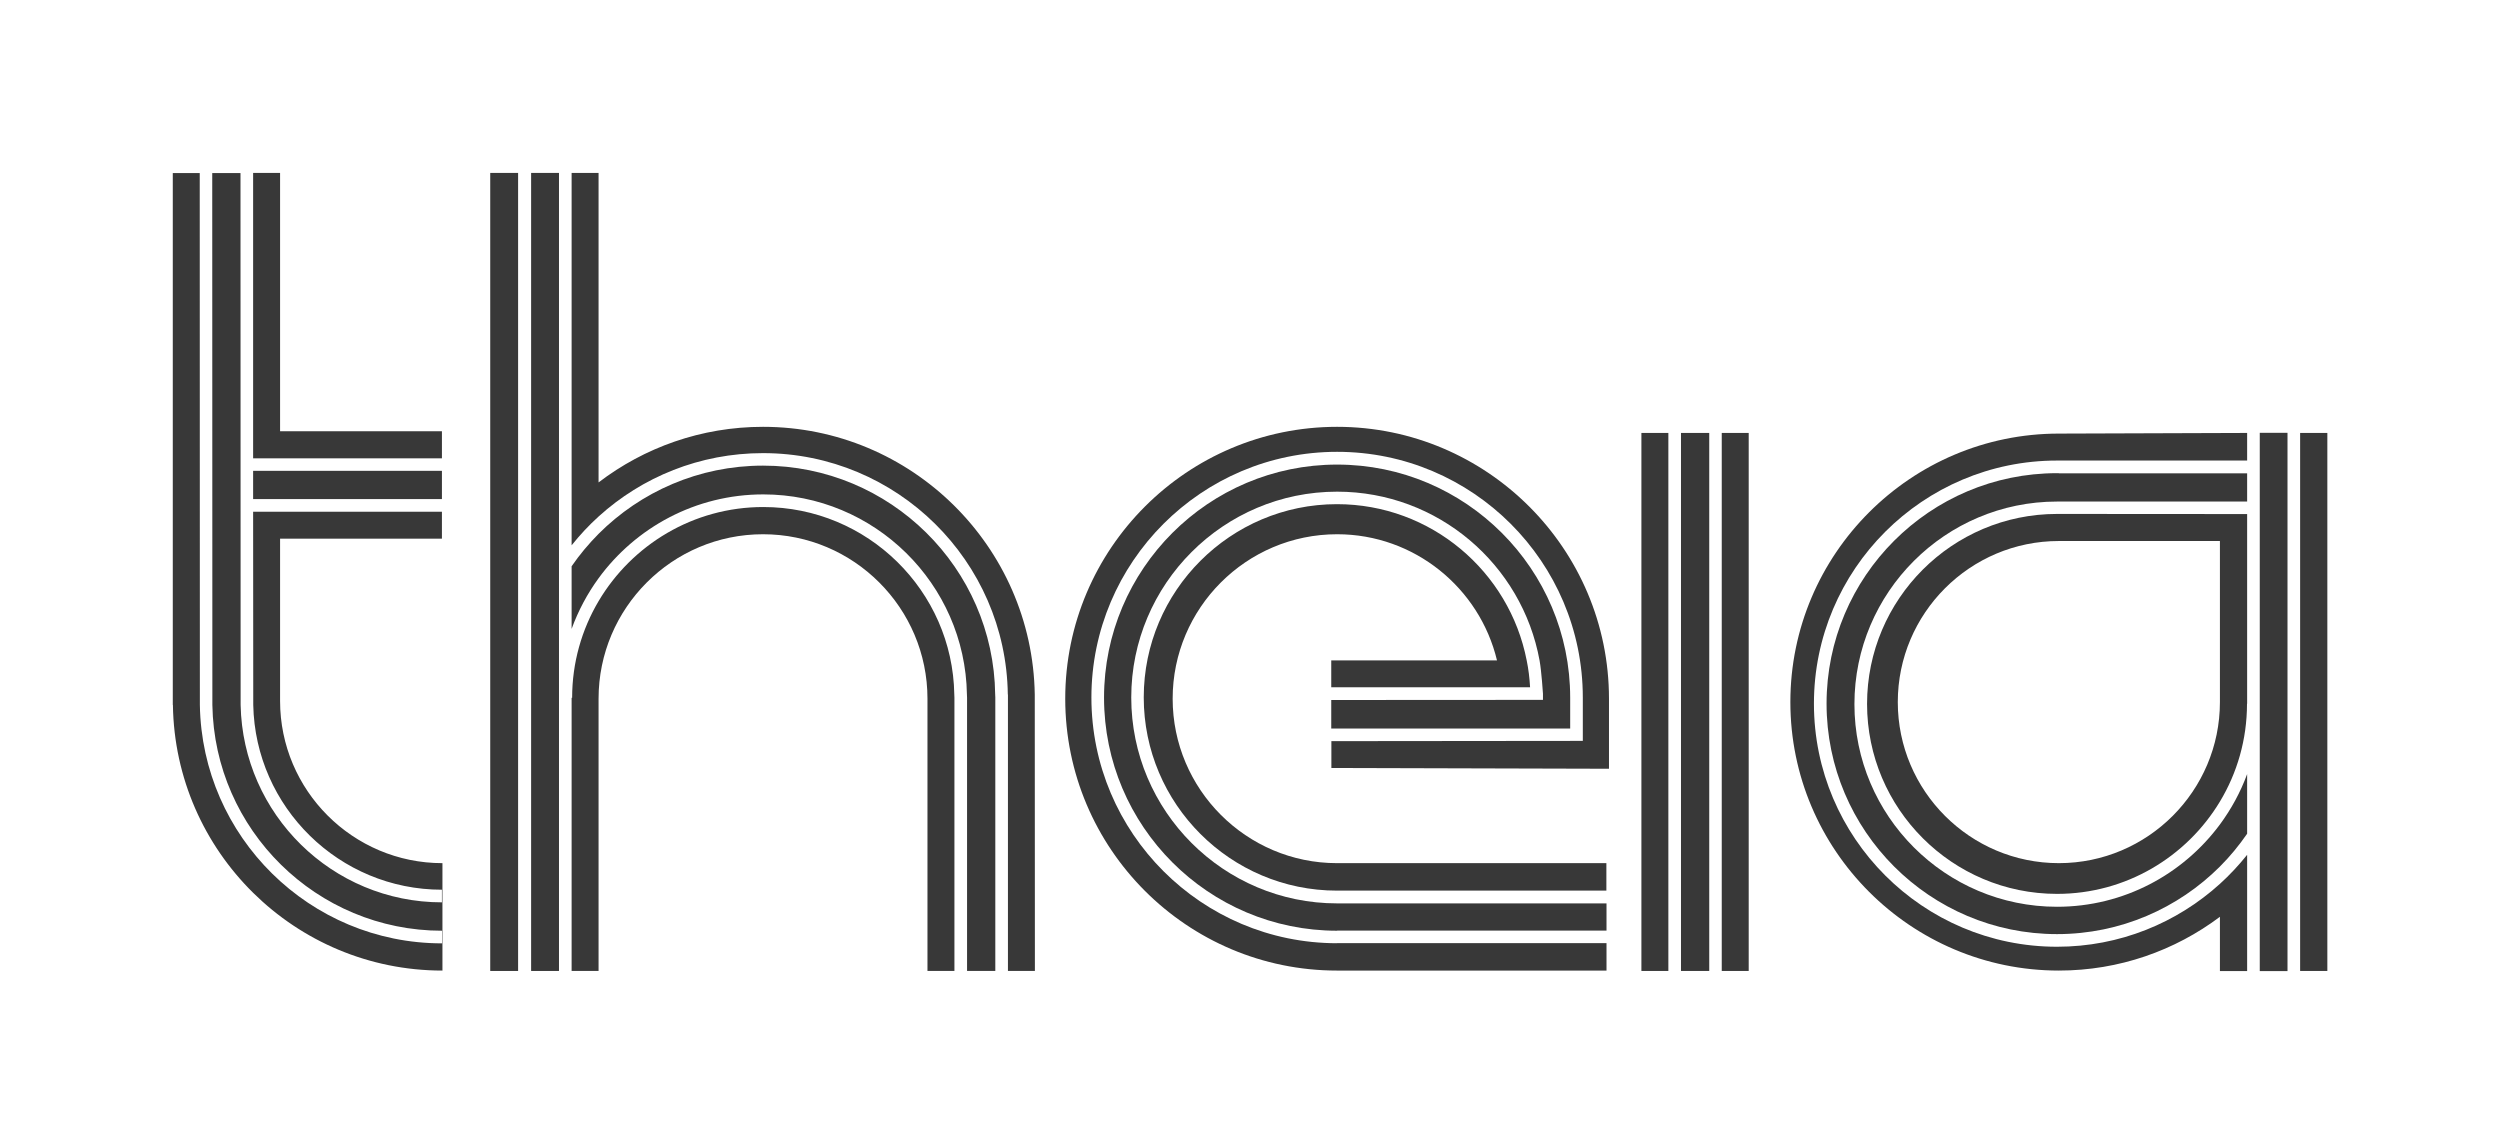 <?xml version="1.0" encoding="utf-8"?>
<!-- Generator: Adobe Illustrator 27.3.1, SVG Export Plug-In . SVG Version: 6.00 Build 0)  -->
<svg version="1.1" id="Layer_1" xmlns="http://www.w3.org/2000/svg" xmlns:xlink="http://www.w3.org/1999/xlink" x="0px" y="0px"
	 viewBox="0 0 1920 878.6" style="enable-background:new 0 0 1920 878.6;" xml:space="preserve">
<style type="text/css">
	.st0{fill:#383838;}
</style>
<rect x="1260.6" y="332.5" class="st0" width="20.7" height="413.2"/>
<rect x="1322.3" y="332.5" class="st0" width="20.7" height="413.2"/>
<rect x="1291" y="332.5" class="st0" width="21.7" height="413.2"/>
<path class="st0" d="M1581.2,333c-113.7,0-206.2,92.5-206.2,206.2s92.5,206.2,206.2,206.2c46.4,0,89.2-15.4,123.7-41.3v41.7h20.9
	V686v-29.5c-6.4,8-13.4,15.5-20.9,22.3c-33.1,30-77,48.3-125.1,48.3c-102.9,0-186.7-83.7-186.7-186.7s83.7-186.7,186.7-186.7h1.4
	h144.6V333v-0.5L1581.2,333z"/>
<path class="st0" d="M153.3,538.3c0,0.1,0,0.1,0,0.2V538.3z"/>
<path class="st0" d="M215.1,538.3V413.7h124.3V393h-145c0,0,0.1,147.4,0.1,148.4c1.6,78.5,66,141.9,144.9,141.9v9.7
	c-84.3,0-152.9-67.7-154.6-151.6c0-0.8-0.1-408.5-0.1-408.5H163c0,0,0.1,407.5,0.1,408.5c1.6,95.9,80.1,173.4,176.4,173.4v9.7
	c-101.6,0-184.4-81.9-186-183.1c0-0.9-0.1-408.5-0.1-408.5h-20.7v408.5h0.1c1.6,112.8,93.8,204,207,204v-82.5
	C271,662.9,215.1,607,215.1,538.3z"/>
<polygon class="st0" points="339.4,352 339.4,331.2 215.1,331.2 215.1,132.8 194.4,132.8 194.4,352 "/>
<rect x="194.4" y="361.6" class="st0" width="145" height="21.7"/>
<path class="st0" d="M1581.2,363.4h-1.4c-97.6,0-177,79.4-177,177s79.4,177,177,177c48.8,0,93.1-19.9,125.1-51.9
	c7.7-7.7,14.7-16.2,20.9-25.2v-45.8c-5.1,13.9-12.2,26.9-20.9,38.7c-28.4,38.3-73.9,63.2-125.1,63.2c-85.8,0-155.6-69.8-155.6-155.6
	s69.8-155.6,155.6-155.6h1.4h144.6v-21.7h-144.6V363.4z"/>
<path class="st0" d="M1581.2,394.7h-1.4c-80.5,0-145.9,65.5-145.9,145.9c0,80.5,65.5,145.9,145.9,145.9c53,0,99.5-28.4,125.1-70.9
	c13.2-21.9,20.8-47.6,20.8-75.1h0.1V539V415.5v-20.7L1581.2,394.7L1581.2,394.7z M1704.9,539.2c0,68.2-55.5,123.7-123.7,123.7
	s-123.7-55.5-123.7-123.7s55.5-123.7,123.7-123.7h123.7V539.2z"/>
<path class="st0" d="M900.6,536.6c0-69.6,56.6-126.3,126.3-126.3c59.5,0,109.5,41.4,122.8,96.9h-127.3v20.6h130.4h22.3
	c-0.4-7-1.2-13.9-2.6-20.6c-13.3-68.3-73.5-120-145.7-120c-81.8,0-148.4,66.6-148.4,148.4S945,684,1026.8,684l0,0h206.9v-21.1
	h-206.9C957.3,662.9,900.6,606.2,900.6,536.6z"/>
<path class="st0" d="M1026.9,327.8c-115.1,0-208.8,93.6-208.8,208.8s93.6,208.8,208.8,208.8h206.9v-21.1h-206.9v0.1
	c-104,0-188.7-84.6-188.7-188.7S922.9,347,1026.9,347s188.7,84.6,188.7,188.7v0.9V569l-193.1,0.2v20.6l213.2,0.6v-53.8
	C1235.7,421.5,1142,327.8,1026.9,327.8z"/>
<path class="st0" d="M586.2,389.4c-53.8,0-100.9,29.1-126.5,72.3c-12.9,21.8-20.3,47.2-20.3,74.2H439v0.7v209.1h20.7V536.6
	c0-69.6,56.6-126.3,126.3-126.3S712.3,467,712.3,536.6v209.1H733V536.6v-0.7c0-0.9-0.1-1.7-0.1-2.6
	C731.6,453.8,666.3,389.4,586.2,389.4z"/>
<path class="st0" d="M586,357.6c-49.3,0-94,20.1-126.3,52.4c-7.6,7.7-14.6,16-20.7,24.9V483c5.1-14,12.1-27.1,20.7-38.9
	c28.5-39,74.6-64.4,126.5-64.4c85.4,0,155,68.7,156.4,153.6c0,0.9,0.1,1.7,0.1,2.6v0.7v209.1h21.7V536.6v-1c0-0.8,0-1.5-0.1-2.2
	C763.1,436.2,683.6,357.6,586,357.6z"/>
<path class="st0" d="M586,327.8c-47.4,0-91.2,15.9-126.3,42.7V132.8H439v286c6.3-7.9,13.2-15.3,20.7-22.1
	C493.1,366.4,537.4,348,586,348c102.9,0,186.7,82.9,188,185.4h0.1l0,0v212.3h20.7l-0.1-212.3C792.9,419.7,700,327.8,586,327.8z"/>
<path class="st0" d="M1026.9,693.8c-87.2,0-158.1-70.9-158.1-158.1s70.9-158.1,158.1-158.1c77.5,0,142.1,56,155.5,129.7
	c1.5,8.3,2.6,25.5,2.6,25.5v4.7l-162.6,0.1v21.9h183.5v-23.7c0-98.7-80.3-179-179-179s-179,80.3-179,179s80.3,179,179,179v-0.1
	h206.9v-20.9L1026.9,693.8L1026.9,693.8z"/>
<rect x="1766.5" y="332.5" class="st0" width="20.9" height="413.2"/>
<rect x="1735.5" y="332.4" class="st0" width="21.3" height="413.4"/>
<rect x="407.9" y="132.8" class="st0" width="21.4" height="612.9"/>
<rect x="376.5" y="132.8" class="st0" width="21.4" height="612.9"/>
</svg>
